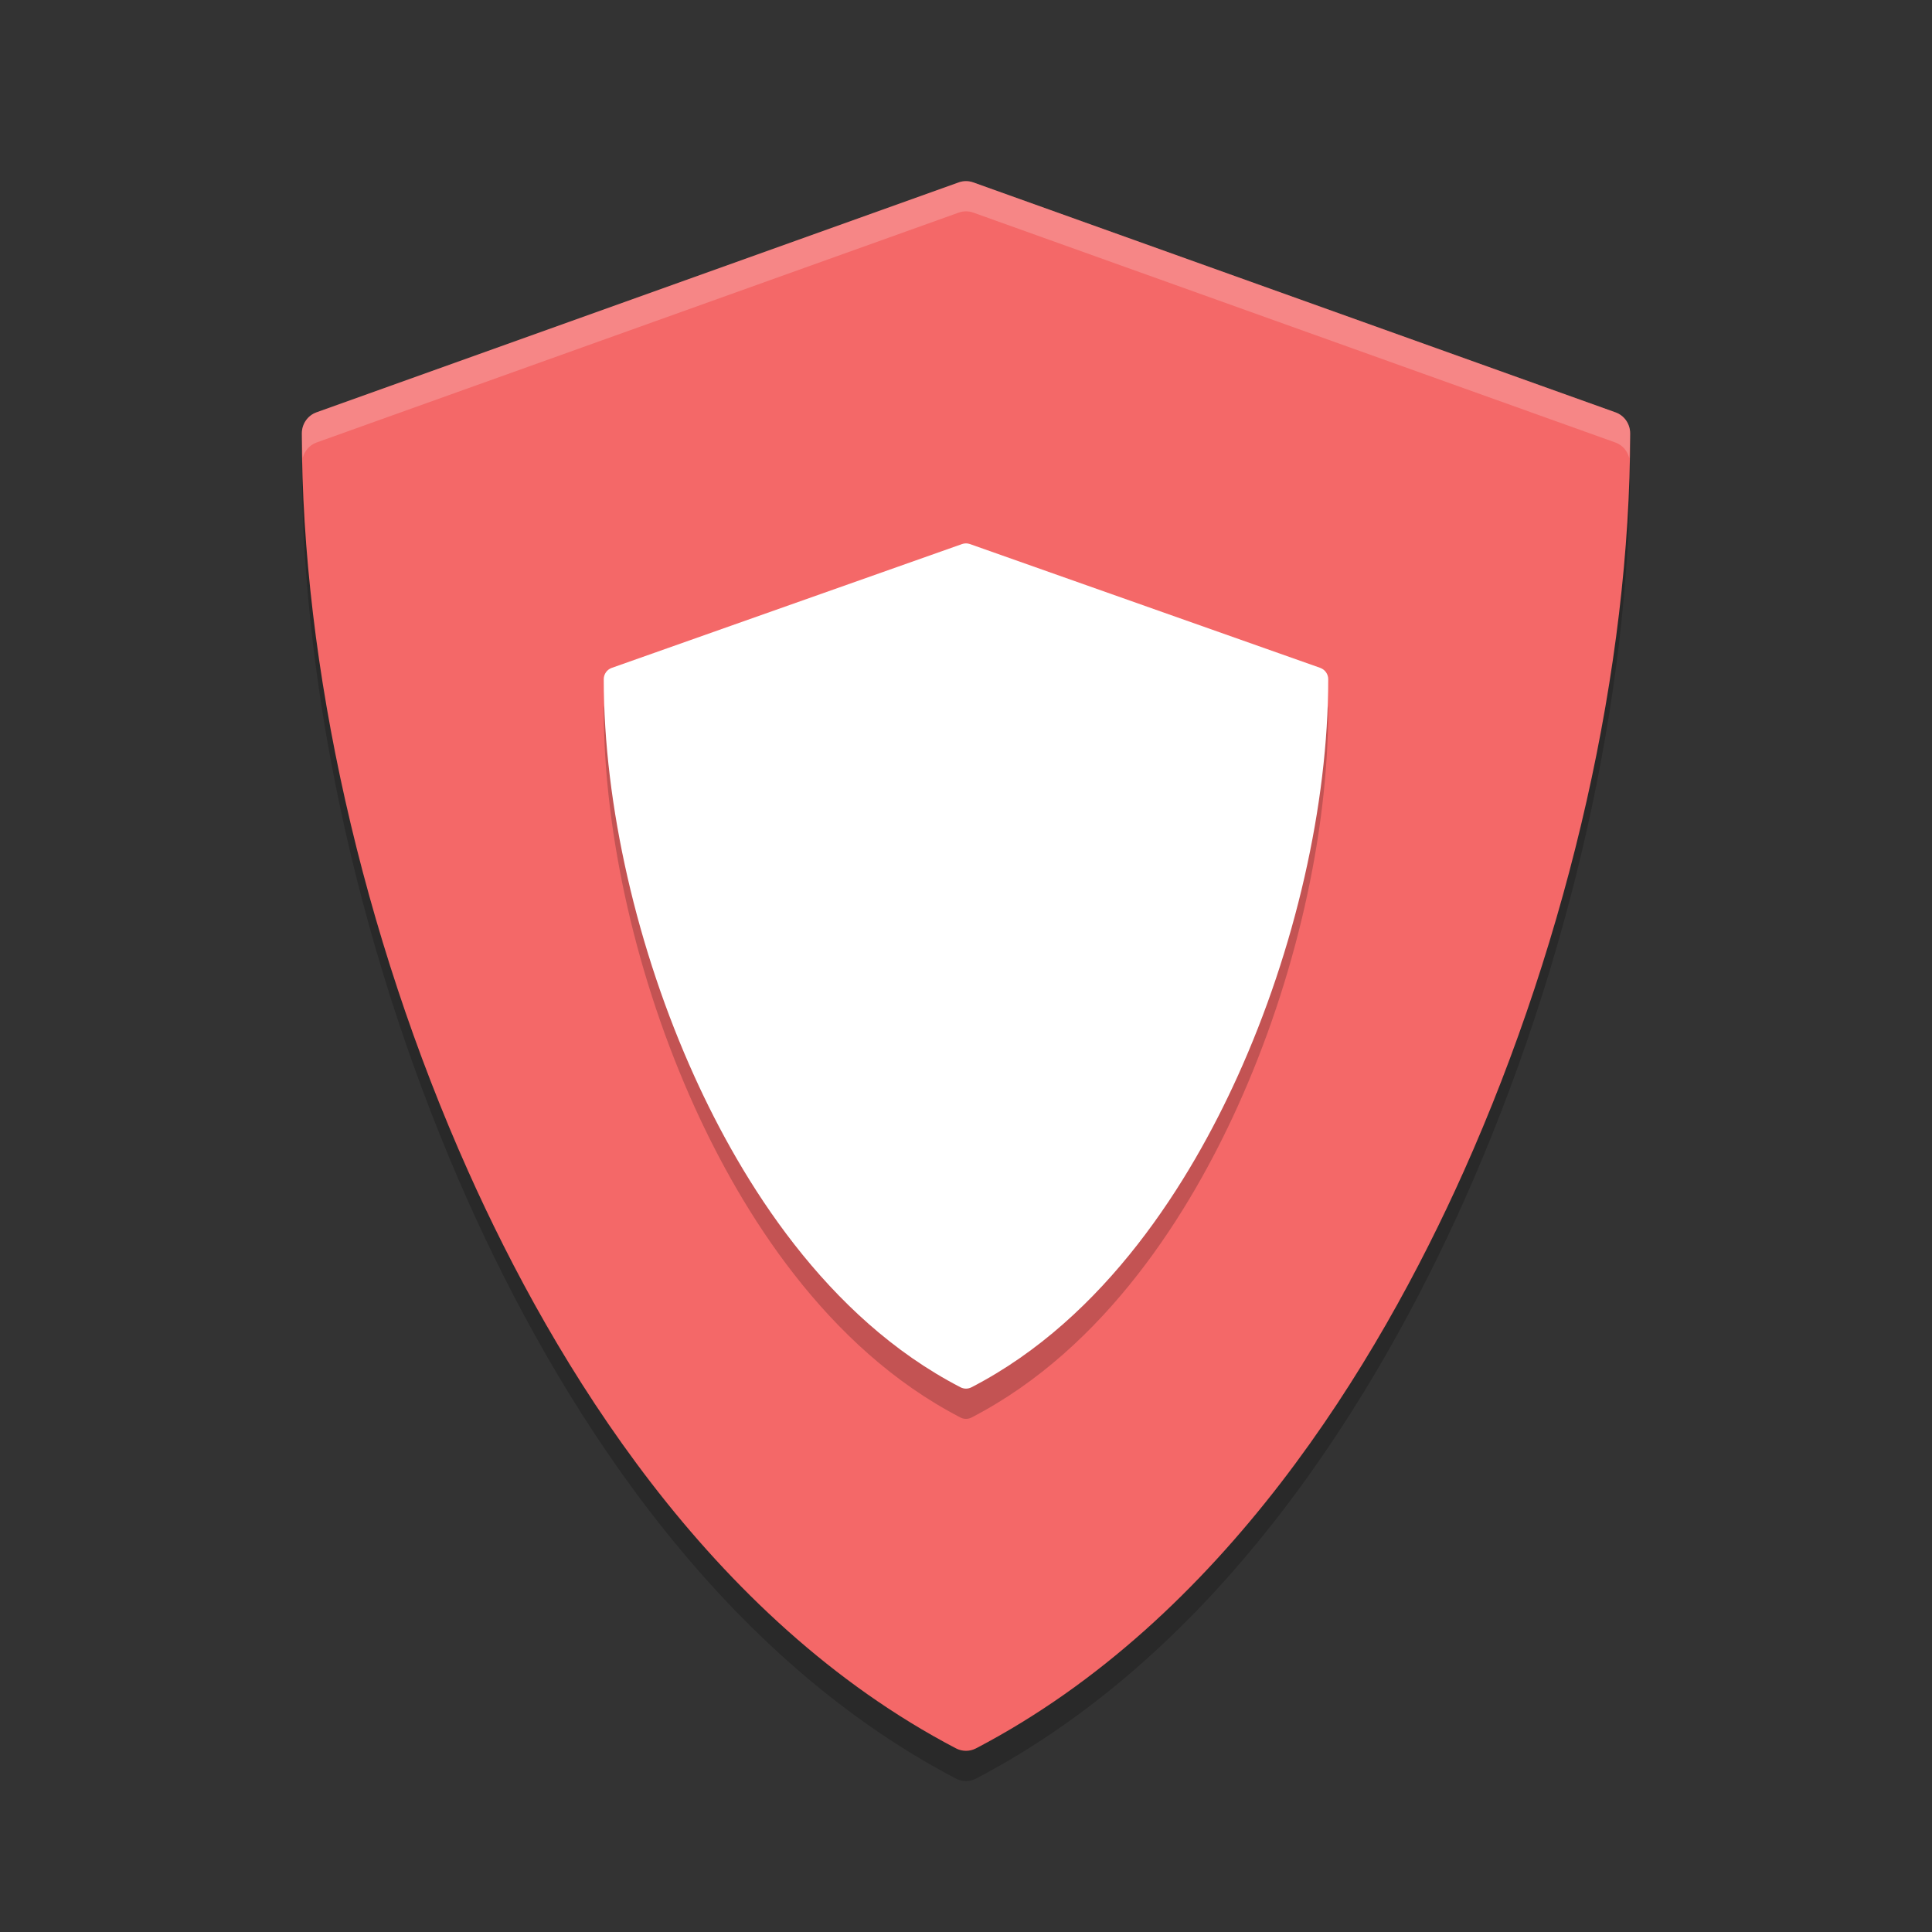 <svg xmlns="http://www.w3.org/2000/svg" width="64" height="64" version="1">
 <rect width="100%" height="100%" fill="#333333" stroke="none"/>
 <path style="opacity:0.2" d="m 10.058,15.172 c -0.017,0.063 -0.059,0.116 -0.059,0.184 0,7.709 2.009,16.62 5.512,24.448 2.841,6.351 7.952,14.821 16.156,19.114 0.104,0.054 0.218,0.082 0.332,0.082 0.114,0 0.228,-0.027 0.332,-0.082 8.204,-4.292 13.315,-12.762 16.156,-19.114 3.503,-7.829 5.512,-16.741 5.512,-24.448 0,-0.068 -0.041,-0.121 -0.059,-0.184 -0.284,7.272 -2.222,15.408 -5.454,22.634 -2.842,6.351 -7.952,14.821 -16.156,19.114 -0.104,0.055 -0.218,0.082 -0.332,0.082 -0.114,0 -0.228,-0.027 -0.332,-0.082 C 23.462,52.626 18.352,44.156 15.51,37.806 12.278,30.582 10.341,22.444 10.057,15.174 Z"/>
 <path style="fill:#f46868" d="M 53.515,13.659 32.241,6.042 c -0.156,-0.056 -0.327,-0.056 -0.483,0 L 10.484,13.659 c -0.29,0.104 -0.485,0.383 -0.485,0.695 0,7.709 2.009,16.62 5.512,24.448 2.841,6.351 7.951,14.823 16.156,19.114 0.104,0.055 0.218,0.082 0.333,0.082 0.114,0 0.228,-0.027 0.333,-0.082 8.204,-4.292 13.314,-12.763 16.156,-19.114 3.503,-7.829 5.512,-16.741 5.512,-24.448 0,-0.313 -0.194,-0.591 -0.485,-0.695 z"/>
 <path style="opacity:0.2" d="M 43.735,23.126 32.131,19.025 c -0.085,-0.03 -0.178,-0.03 -0.263,0 l -11.604,4.102 c -0.158,0.056 -0.264,0.206 -0.264,0.374 0,4.151 1.096,8.949 3.007,13.165 1.55,3.42 4.337,7.981 8.812,10.292 0.057,0.029 0.119,0.044 0.181,0.044 0.062,0 0.124,-0.015 0.181,-0.044 4.475,-2.311 7.262,-6.873 8.812,-10.292 1.911,-4.216 3.006,-9.014 3.006,-13.165 0,-0.168 -0.106,-0.318 -0.264,-0.374 z"/>
 <path style="fill:#ffffff" d="M 43.735,22.124 32.131,18.023 c -0.085,-0.03 -0.178,-0.03 -0.263,0 l -11.604,4.102 c -0.158,0.056 -0.264,0.206 -0.264,0.374 0,4.151 1.096,8.949 3.007,13.165 1.55,3.42 4.337,7.981 8.812,10.292 0.057,0.029 0.119,0.044 0.181,0.044 0.062,0 0.124,-0.015 0.181,-0.044 4.475,-2.311 7.262,-6.873 8.812,-10.292 1.911,-4.216 3.006,-9.014 3.006,-13.165 0,-0.168 -0.106,-0.318 -0.264,-0.374 z"/>
 <path style="opacity:0.2;fill:#ffffff" d="M 32 6 C 31.918 6 31.836 6.015 31.758 6.043 L 10.482 13.66 C 10.192 13.764 10 14.043 10 14.355 C 10 14.624 10.017 14.902 10.027 15.176 C 10.086 14.94 10.25 14.744 10.482 14.66 L 31.758 7.043 C 31.914 6.987 32.086 6.987 32.242 7.043 L 53.516 14.66 C 53.751 14.744 53.916 14.945 53.973 15.184 C 53.983 14.907 54 14.627 54 14.355 C 54 14.043 53.806 13.764 53.516 13.66 L 32.242 6.043 C 32.164 6.015 32.082 6 32 6 z"/>
</svg>

